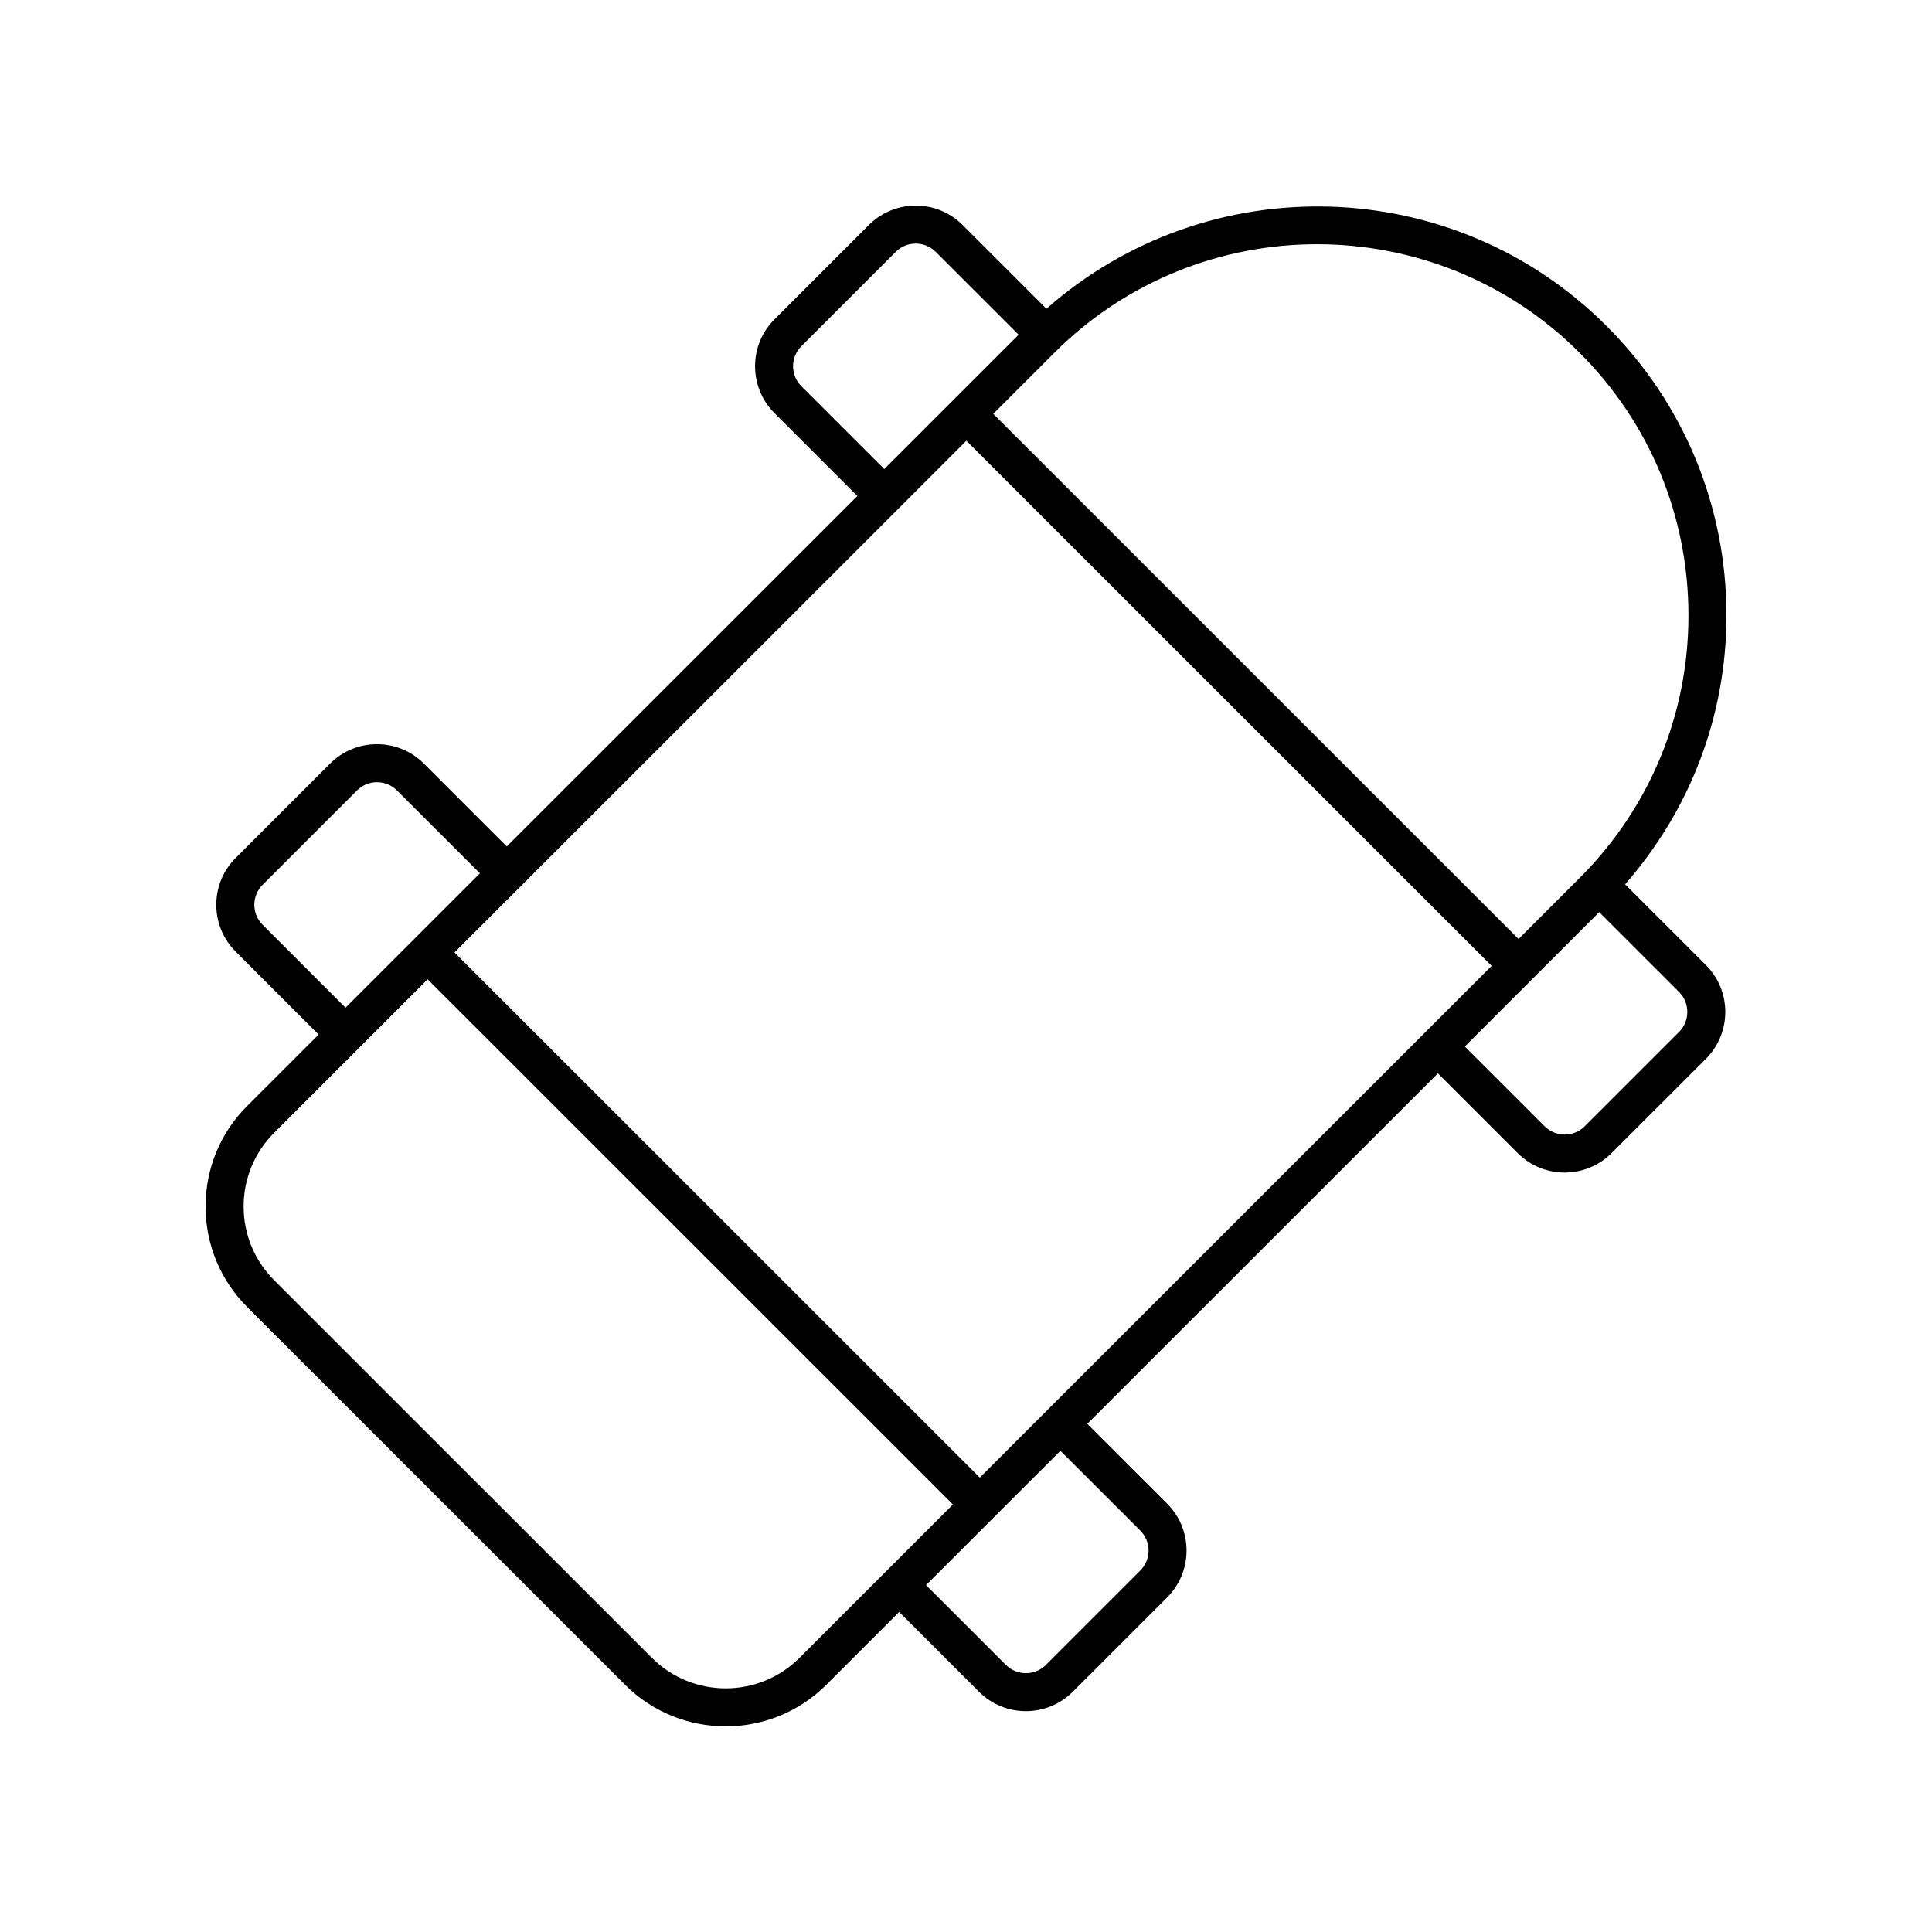 <?xml version="1.0" encoding="UTF-8"?>
<!-- Uploaded to: ICON Repo, www.svgrepo.com, Generator: ICON Repo Mixer Tools -->
<svg fill="#000000" width="800px" height="800px" version="1.1" viewBox="144 144 512 512" xmlns="http://www.w3.org/2000/svg">
 <path d="m198.48 463.73c0 10.078 3.926 19.547 11.051 26.668l100.11 100.08c7.356 7.352 17.016 11.027 26.676 11.027s19.32-3.676 26.676-11.027l19.297-19.293 21.164 21.156c3.422 3.426 7.918 5.133 12.414 5.133 4.496 0 8.992-1.711 12.418-5.133l25.023-25.02c6.848-6.844 6.848-17.988 0-24.832l-21.164-21.152 92.914-92.887 21.164 21.152c3.426 3.426 7.922 5.137 12.418 5.137 4.496 0 8.992-1.711 12.418-5.137l25.023-25.012c6.848-6.844 6.848-17.988 0-24.832l-21.414-21.406c17.312-19.758 26.859-44.754 26.859-71.266 0-28.98-11.285-56.223-31.785-76.707-40.695-40.684-105.86-42.121-148.43-4.547l-22.219-22.211c-6.844-6.848-17.984-6.84-24.832 0l-25.023 25.02c-6.848 6.844-6.848 17.988 0 24.832l21.977 21.965-92.918 92.879-21.973-21.965c-6.852-6.856-17.992-6.848-24.84 0l-25.02 25.012c-3.32 3.316-5.144 7.723-5.144 12.414 0 4.695 1.828 9.102 5.144 12.418l21.973 21.969-18.902 18.898c-7.133 7.121-11.055 16.594-11.055 26.664zm247.71 85.891c2.918 2.918 2.918 7.664 0 10.582l-25.02 25.02c-2.922 2.914-7.672 2.914-10.59 0l-21.164-21.156 35.609-35.598zm-46.094-288.82 139.21 139.17-135.65 135.61-139.21-139.17zm188.87 156.67-25.023 25.012c-2.918 2.922-7.672 2.914-10.586 0l-21.164-21.152 35.613-35.602 21.16 21.156c2.918 2.922 2.918 7.668 0 10.586zm-26.344-179.97c18.594 18.59 28.832 43.297 28.832 69.586 0 26.281-10.238 50.992-28.832 69.578l-16.191 16.184-139.21-139.17 16.184-16.18c19.191-19.184 44.402-28.777 69.609-28.777 25.207 0 50.418 9.594 69.605 28.777zm-206.26 8.84c-2.918-2.918-2.918-7.664 0-10.582l25.02-25.02c2.926-2.914 7.676-2.914 10.59 0l21.977 21.969-35.609 35.598zm-142.77 142.73c-1.414-1.418-2.195-3.293-2.195-5.293 0-1.996 0.781-3.871 2.195-5.289l25.02-25.012c2.914-2.914 7.668-2.918 10.59 0l21.973 21.965-35.613 35.602zm43.734 14.461 139.21 139.17-40.664 40.652c-10.777 10.773-28.32 10.773-39.102 0l-100.11-100.08c-5.223-5.219-8.098-12.156-8.098-19.543 0-7.379 2.875-14.32 8.098-19.543z"/>
</svg>